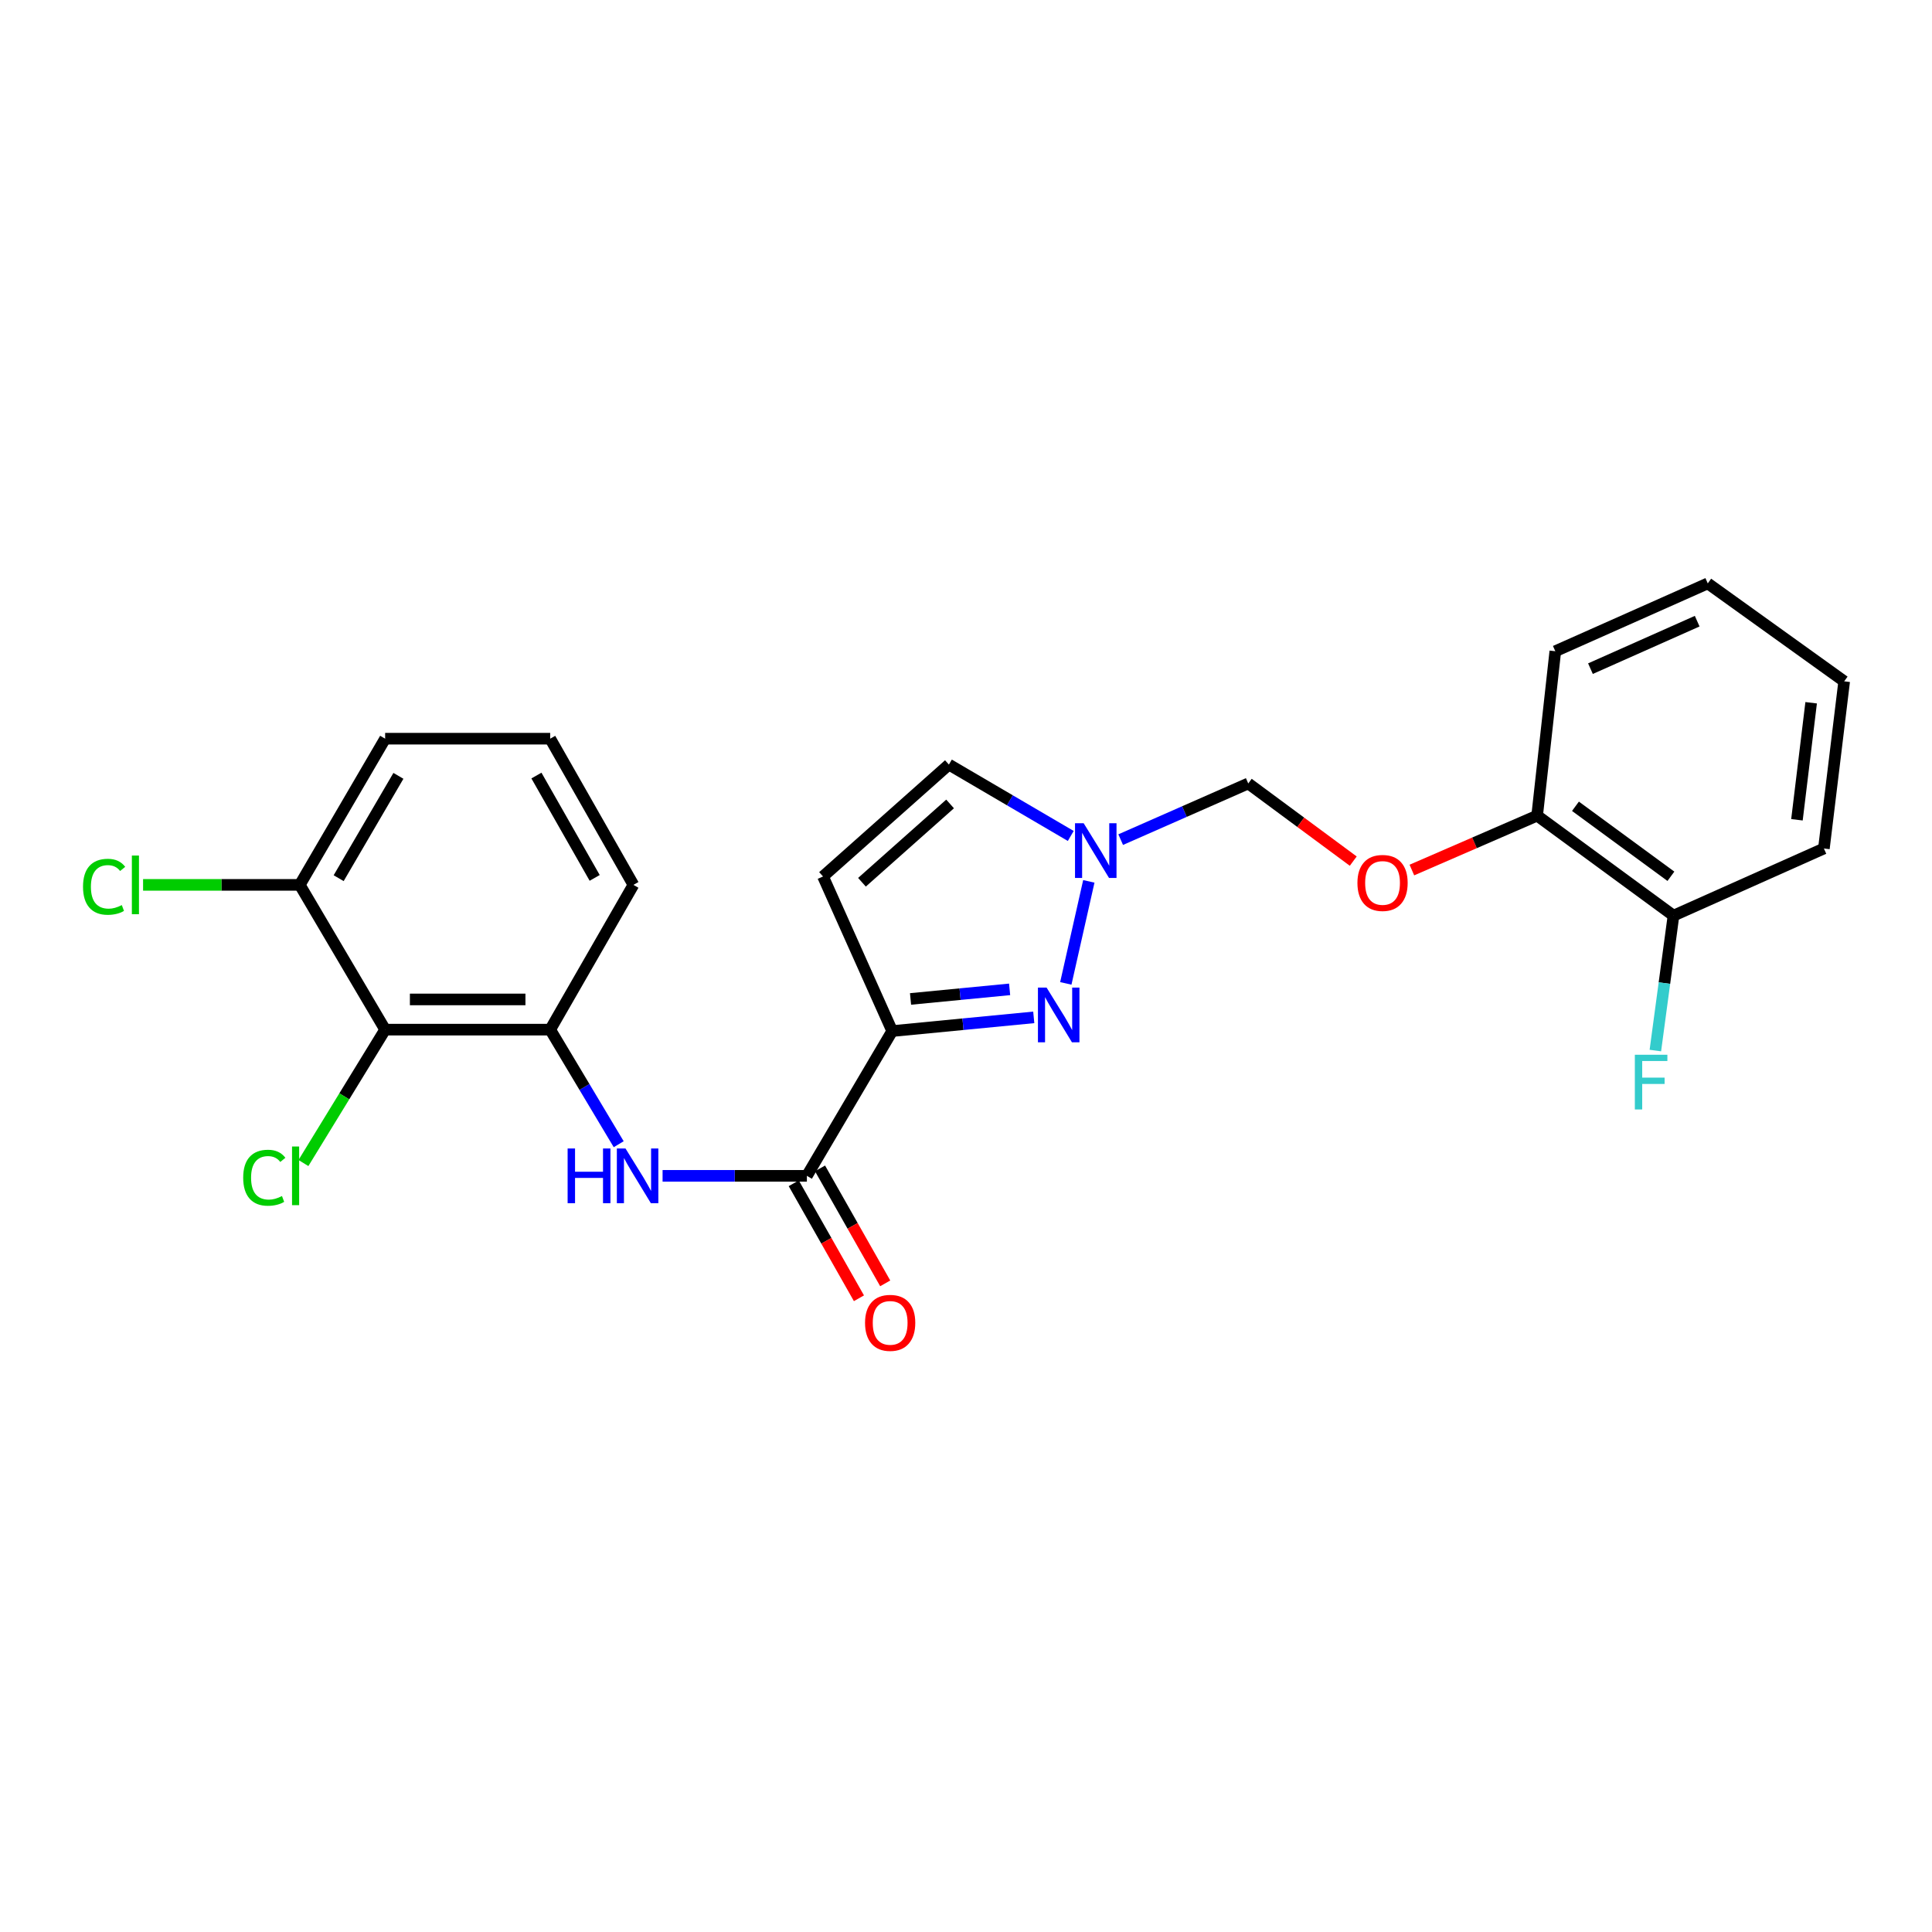 <?xml version='1.0' encoding='iso-8859-1'?>
<svg version='1.1' baseProfile='full'
              xmlns='http://www.w3.org/2000/svg'
                      xmlns:rdkit='http://www.rdkit.org/xml'
                      xmlns:xlink='http://www.w3.org/1999/xlink'
                  xml:space='preserve'
width='1000px' height='1000px' viewBox='0 0 1000 1000'>
<!-- END OF HEADER -->
<rect style='opacity:1.0;fill:#FFFFFF;stroke:none' width='1000' height='1000' x='0' y='0'> </rect>
<path class='bond-0' d='M 461.806,533.68 L 498.439,530.135' style='fill:none;fill-rule:evenodd;stroke:#000000;stroke-width:6px;stroke-linecap:butt;stroke-linejoin:miter;stroke-opacity:1' />
<path class='bond-0' d='M 498.439,530.135 L 535.073,526.589' style='fill:none;fill-rule:evenodd;stroke:#0000FF;stroke-width:6px;stroke-linecap:butt;stroke-linejoin:miter;stroke-opacity:1' />
<path class='bond-0' d='M 471.29,517.053 L 496.933,514.571' style='fill:none;fill-rule:evenodd;stroke:#000000;stroke-width:6px;stroke-linecap:butt;stroke-linejoin:miter;stroke-opacity:1' />
<path class='bond-0' d='M 496.933,514.571 L 522.577,512.09' style='fill:none;fill-rule:evenodd;stroke:#0000FF;stroke-width:6px;stroke-linecap:butt;stroke-linejoin:miter;stroke-opacity:1' />
<path class='bond-1' d='M 461.806,533.68 L 417.643,608.611' style='fill:none;fill-rule:evenodd;stroke:#000000;stroke-width:6px;stroke-linecap:butt;stroke-linejoin:miter;stroke-opacity:1' />
<path class='bond-3' d='M 461.806,533.68 L 425.991,453.659' style='fill:none;fill-rule:evenodd;stroke:#000000;stroke-width:6px;stroke-linecap:butt;stroke-linejoin:miter;stroke-opacity:1' />
<path class='bond-2' d='M 551.663,509.001 L 563.574,456.194' style='fill:none;fill-rule:evenodd;stroke:#0000FF;stroke-width:6px;stroke-linecap:butt;stroke-linejoin:miter;stroke-opacity:1' />
<path class='bond-4' d='M 417.643,608.611 L 380.297,608.611' style='fill:none;fill-rule:evenodd;stroke:#000000;stroke-width:6px;stroke-linecap:butt;stroke-linejoin:miter;stroke-opacity:1' />
<path class='bond-4' d='M 380.297,608.611 L 342.952,608.611' style='fill:none;fill-rule:evenodd;stroke:#0000FF;stroke-width:6px;stroke-linecap:butt;stroke-linejoin:miter;stroke-opacity:1' />
<path class='bond-11' d='M 410.842,612.467 L 427.715,642.223' style='fill:none;fill-rule:evenodd;stroke:#000000;stroke-width:6px;stroke-linecap:butt;stroke-linejoin:miter;stroke-opacity:1' />
<path class='bond-11' d='M 427.715,642.223 L 444.587,671.979' style='fill:none;fill-rule:evenodd;stroke:#FF0000;stroke-width:6px;stroke-linecap:butt;stroke-linejoin:miter;stroke-opacity:1' />
<path class='bond-11' d='M 424.444,604.754 L 441.316,634.51' style='fill:none;fill-rule:evenodd;stroke:#000000;stroke-width:6px;stroke-linecap:butt;stroke-linejoin:miter;stroke-opacity:1' />
<path class='bond-11' d='M 441.316,634.51 L 458.188,664.266' style='fill:none;fill-rule:evenodd;stroke:#FF0000;stroke-width:6px;stroke-linecap:butt;stroke-linejoin:miter;stroke-opacity:1' />
<path class='bond-8' d='M 580.062,434.594 L 613.077,420.056' style='fill:none;fill-rule:evenodd;stroke:#0000FF;stroke-width:6px;stroke-linecap:butt;stroke-linejoin:miter;stroke-opacity:1' />
<path class='bond-8' d='M 613.077,420.056 L 646.092,405.517' style='fill:none;fill-rule:evenodd;stroke:#000000;stroke-width:6px;stroke-linecap:butt;stroke-linejoin:miter;stroke-opacity:1' />
<path class='bond-24' d='M 554.223,432.691 L 522.686,414.218' style='fill:none;fill-rule:evenodd;stroke:#0000FF;stroke-width:6px;stroke-linecap:butt;stroke-linejoin:miter;stroke-opacity:1' />
<path class='bond-24' d='M 522.686,414.218 L 491.149,395.745' style='fill:none;fill-rule:evenodd;stroke:#000000;stroke-width:6px;stroke-linecap:butt;stroke-linejoin:miter;stroke-opacity:1' />
<path class='bond-7' d='M 425.991,453.659 L 491.149,395.745' style='fill:none;fill-rule:evenodd;stroke:#000000;stroke-width:6px;stroke-linecap:butt;stroke-linejoin:miter;stroke-opacity:1' />
<path class='bond-7' d='M 446.152,456.658 L 491.763,416.119' style='fill:none;fill-rule:evenodd;stroke:#000000;stroke-width:6px;stroke-linecap:butt;stroke-linejoin:miter;stroke-opacity:1' />
<path class='bond-6' d='M 320.238,592.247 L 302.509,562.594' style='fill:none;fill-rule:evenodd;stroke:#0000FF;stroke-width:6px;stroke-linecap:butt;stroke-linejoin:miter;stroke-opacity:1' />
<path class='bond-6' d='M 302.509,562.594 L 284.781,532.941' style='fill:none;fill-rule:evenodd;stroke:#000000;stroke-width:6px;stroke-linecap:butt;stroke-linejoin:miter;stroke-opacity:1' />
<path class='bond-5' d='M 199.348,532.941 L 284.781,532.941' style='fill:none;fill-rule:evenodd;stroke:#000000;stroke-width:6px;stroke-linecap:butt;stroke-linejoin:miter;stroke-opacity:1' />
<path class='bond-5' d='M 212.163,517.306 L 271.966,517.306' style='fill:none;fill-rule:evenodd;stroke:#000000;stroke-width:6px;stroke-linecap:butt;stroke-linejoin:miter;stroke-opacity:1' />
<path class='bond-10' d='M 199.348,532.941 L 155.159,458.011' style='fill:none;fill-rule:evenodd;stroke:#000000;stroke-width:6px;stroke-linecap:butt;stroke-linejoin:miter;stroke-opacity:1' />
<path class='bond-14' d='M 199.348,532.941 L 178.202,567.463' style='fill:none;fill-rule:evenodd;stroke:#000000;stroke-width:6px;stroke-linecap:butt;stroke-linejoin:miter;stroke-opacity:1' />
<path class='bond-14' d='M 178.202,567.463 L 157.055,601.985' style='fill:none;fill-rule:evenodd;stroke:#00CC00;stroke-width:6px;stroke-linecap:butt;stroke-linejoin:miter;stroke-opacity:1' />
<path class='bond-17' d='M 284.781,532.941 L 327.858,458.011' style='fill:none;fill-rule:evenodd;stroke:#000000;stroke-width:6px;stroke-linecap:butt;stroke-linejoin:miter;stroke-opacity:1' />
<path class='bond-9' d='M 646.092,405.517 L 673.267,425.615' style='fill:none;fill-rule:evenodd;stroke:#000000;stroke-width:6px;stroke-linecap:butt;stroke-linejoin:miter;stroke-opacity:1' />
<path class='bond-9' d='M 673.267,425.615 L 700.441,445.712' style='fill:none;fill-rule:evenodd;stroke:#FF0000;stroke-width:6px;stroke-linecap:butt;stroke-linejoin:miter;stroke-opacity:1' />
<path class='bond-12' d='M 730.784,450.331 L 763.204,436.251' style='fill:none;fill-rule:evenodd;stroke:#FF0000;stroke-width:6px;stroke-linecap:butt;stroke-linejoin:miter;stroke-opacity:1' />
<path class='bond-12' d='M 763.204,436.251 L 795.624,422.17' style='fill:none;fill-rule:evenodd;stroke:#000000;stroke-width:6px;stroke-linecap:butt;stroke-linejoin:miter;stroke-opacity:1' />
<path class='bond-15' d='M 155.159,458.011 L 114.609,458.011' style='fill:none;fill-rule:evenodd;stroke:#000000;stroke-width:6px;stroke-linecap:butt;stroke-linejoin:miter;stroke-opacity:1' />
<path class='bond-15' d='M 114.609,458.011 L 74.058,458.011' style='fill:none;fill-rule:evenodd;stroke:#00CC00;stroke-width:6px;stroke-linecap:butt;stroke-linejoin:miter;stroke-opacity:1' />
<path class='bond-25' d='M 155.159,458.011 L 199.348,382.342' style='fill:none;fill-rule:evenodd;stroke:#000000;stroke-width:6px;stroke-linecap:butt;stroke-linejoin:miter;stroke-opacity:1' />
<path class='bond-25' d='M 175.29,454.545 L 206.222,401.577' style='fill:none;fill-rule:evenodd;stroke:#000000;stroke-width:6px;stroke-linecap:butt;stroke-linejoin:miter;stroke-opacity:1' />
<path class='bond-13' d='M 795.624,422.17 L 866.194,473.933' style='fill:none;fill-rule:evenodd;stroke:#000000;stroke-width:6px;stroke-linecap:butt;stroke-linejoin:miter;stroke-opacity:1' />
<path class='bond-13' d='M 815.457,417.326 L 864.856,453.561' style='fill:none;fill-rule:evenodd;stroke:#000000;stroke-width:6px;stroke-linecap:butt;stroke-linejoin:miter;stroke-opacity:1' />
<path class='bond-20' d='M 795.624,422.17 L 805.023,337.076' style='fill:none;fill-rule:evenodd;stroke:#000000;stroke-width:6px;stroke-linecap:butt;stroke-linejoin:miter;stroke-opacity:1' />
<path class='bond-16' d='M 866.194,473.933 L 861.502,508.848' style='fill:none;fill-rule:evenodd;stroke:#000000;stroke-width:6px;stroke-linecap:butt;stroke-linejoin:miter;stroke-opacity:1' />
<path class='bond-16' d='M 861.502,508.848 L 856.81,543.762' style='fill:none;fill-rule:evenodd;stroke:#33CCCC;stroke-width:6px;stroke-linecap:butt;stroke-linejoin:miter;stroke-opacity:1' />
<path class='bond-21' d='M 866.194,473.933 L 944.043,439.178' style='fill:none;fill-rule:evenodd;stroke:#000000;stroke-width:6px;stroke-linecap:butt;stroke-linejoin:miter;stroke-opacity:1' />
<path class='bond-18' d='M 327.858,458.011 L 284.781,382.342' style='fill:none;fill-rule:evenodd;stroke:#000000;stroke-width:6px;stroke-linecap:butt;stroke-linejoin:miter;stroke-opacity:1' />
<path class='bond-18' d='M 307.808,454.396 L 277.654,401.427' style='fill:none;fill-rule:evenodd;stroke:#000000;stroke-width:6px;stroke-linecap:butt;stroke-linejoin:miter;stroke-opacity:1' />
<path class='bond-19' d='M 284.781,382.342 L 199.348,382.342' style='fill:none;fill-rule:evenodd;stroke:#000000;stroke-width:6px;stroke-linecap:butt;stroke-linejoin:miter;stroke-opacity:1' />
<path class='bond-23' d='M 805.023,337.076 L 883.941,301.964' style='fill:none;fill-rule:evenodd;stroke:#000000;stroke-width:6px;stroke-linecap:butt;stroke-linejoin:miter;stroke-opacity:1' />
<path class='bond-23' d='M 823.216,346.095 L 878.459,321.517' style='fill:none;fill-rule:evenodd;stroke:#000000;stroke-width:6px;stroke-linecap:butt;stroke-linejoin:miter;stroke-opacity:1' />
<path class='bond-26' d='M 944.043,439.178 L 954.545,352.651' style='fill:none;fill-rule:evenodd;stroke:#000000;stroke-width:6px;stroke-linecap:butt;stroke-linejoin:miter;stroke-opacity:1' />
<path class='bond-26' d='M 930.097,424.315 L 937.448,363.746' style='fill:none;fill-rule:evenodd;stroke:#000000;stroke-width:6px;stroke-linecap:butt;stroke-linejoin:miter;stroke-opacity:1' />
<path class='bond-22' d='M 954.545,352.651 L 883.941,301.964' style='fill:none;fill-rule:evenodd;stroke:#000000;stroke-width:6px;stroke-linecap:butt;stroke-linejoin:miter;stroke-opacity:1' />
<path  class='atom-1' d='M 541.717 511.181
L 550.997 526.181
Q 551.917 527.661, 553.397 530.341
Q 554.877 533.021, 554.957 533.181
L 554.957 511.181
L 558.717 511.181
L 558.717 539.501
L 554.837 539.501
L 544.877 523.101
Q 543.717 521.181, 542.477 518.981
Q 541.277 516.781, 540.917 516.101
L 540.917 539.501
L 537.237 539.501
L 537.237 511.181
L 541.717 511.181
' fill='#0000FF'/>
<path  class='atom-3' d='M 560.906 426.113
L 570.186 441.113
Q 571.106 442.593, 572.586 445.273
Q 574.066 447.953, 574.146 448.113
L 574.146 426.113
L 577.906 426.113
L 577.906 454.433
L 574.026 454.433
L 564.066 438.033
Q 562.906 436.113, 561.666 433.913
Q 560.466 431.713, 560.106 431.033
L 560.106 454.433
L 556.426 454.433
L 556.426 426.113
L 560.906 426.113
' fill='#0000FF'/>
<path  class='atom-5' d='M 293.801 594.451
L 297.641 594.451
L 297.641 606.491
L 312.121 606.491
L 312.121 594.451
L 315.961 594.451
L 315.961 622.771
L 312.121 622.771
L 312.121 609.691
L 297.641 609.691
L 297.641 622.771
L 293.801 622.771
L 293.801 594.451
' fill='#0000FF'/>
<path  class='atom-5' d='M 323.761 594.451
L 333.041 609.451
Q 333.961 610.931, 335.441 613.611
Q 336.921 616.291, 337.001 616.451
L 337.001 594.451
L 340.761 594.451
L 340.761 622.771
L 336.881 622.771
L 326.921 606.371
Q 325.761 604.451, 324.521 602.251
Q 323.321 600.051, 322.961 599.371
L 322.961 622.771
L 319.281 622.771
L 319.281 594.451
L 323.761 594.451
' fill='#0000FF'/>
<path  class='atom-10' d='M 702.603 457.005
Q 702.603 450.205, 705.963 446.405
Q 709.323 442.605, 715.603 442.605
Q 721.883 442.605, 725.243 446.405
Q 728.603 450.205, 728.603 457.005
Q 728.603 463.885, 725.203 467.805
Q 721.803 471.685, 715.603 471.685
Q 709.363 471.685, 705.963 467.805
Q 702.603 463.925, 702.603 457.005
M 715.603 468.485
Q 719.923 468.485, 722.243 465.605
Q 724.603 462.685, 724.603 457.005
Q 724.603 451.445, 722.243 448.645
Q 719.923 445.805, 715.603 445.805
Q 711.283 445.805, 708.923 448.605
Q 706.603 451.405, 706.603 457.005
Q 706.603 462.725, 708.923 465.605
Q 711.283 468.485, 715.603 468.485
' fill='#FF0000'/>
<path  class='atom-12' d='M 447.746 684.707
Q 447.746 677.907, 451.106 674.107
Q 454.466 670.307, 460.746 670.307
Q 467.026 670.307, 470.386 674.107
Q 473.746 677.907, 473.746 684.707
Q 473.746 691.587, 470.346 695.507
Q 466.946 699.387, 460.746 699.387
Q 454.506 699.387, 451.106 695.507
Q 447.746 691.627, 447.746 684.707
M 460.746 696.187
Q 465.066 696.187, 467.386 693.307
Q 469.746 690.387, 469.746 684.707
Q 469.746 679.147, 467.386 676.347
Q 465.066 673.507, 460.746 673.507
Q 456.426 673.507, 454.066 676.307
Q 451.746 679.107, 451.746 684.707
Q 451.746 690.427, 454.066 693.307
Q 456.426 696.187, 460.746 696.187
' fill='#FF0000'/>
<path  class='atom-15' d='M 125.877 609.591
Q 125.877 602.551, 129.157 598.871
Q 132.477 595.151, 138.757 595.151
Q 144.597 595.151, 147.717 599.271
L 145.077 601.431
Q 142.797 598.431, 138.757 598.431
Q 134.477 598.431, 132.197 601.311
Q 129.957 604.151, 129.957 609.591
Q 129.957 615.191, 132.277 618.071
Q 134.637 620.951, 139.197 620.951
Q 142.317 620.951, 145.957 619.071
L 147.077 622.071
Q 145.597 623.031, 143.357 623.591
Q 141.117 624.151, 138.637 624.151
Q 132.477 624.151, 129.157 620.391
Q 125.877 616.631, 125.877 609.591
' fill='#00CC00'/>
<path  class='atom-15' d='M 151.157 593.431
L 154.837 593.431
L 154.837 623.791
L 151.157 623.791
L 151.157 593.431
' fill='#00CC00'/>
<path  class='atom-16' d='M 42.971 458.991
Q 42.971 451.951, 46.251 448.271
Q 49.571 444.551, 55.851 444.551
Q 61.691 444.551, 64.811 448.671
L 62.171 450.831
Q 59.891 447.831, 55.851 447.831
Q 51.571 447.831, 49.291 450.711
Q 47.051 453.551, 47.051 458.991
Q 47.051 464.591, 49.371 467.471
Q 51.731 470.351, 56.291 470.351
Q 59.411 470.351, 63.051 468.471
L 64.171 471.471
Q 62.691 472.431, 60.451 472.991
Q 58.211 473.551, 55.731 473.551
Q 49.571 473.551, 46.251 469.791
Q 42.971 466.031, 42.971 458.991
' fill='#00CC00'/>
<path  class='atom-16' d='M 68.251 442.831
L 71.931 442.831
L 71.931 473.191
L 68.251 473.191
L 68.251 442.831
' fill='#00CC00'/>
<path  class='atom-17' d='M 846.195 545.936
L 863.035 545.936
L 863.035 549.176
L 849.995 549.176
L 849.995 557.776
L 861.595 557.776
L 861.595 561.056
L 849.995 561.056
L 849.995 574.256
L 846.195 574.256
L 846.195 545.936
' fill='#33CCCC'/>
</svg>

